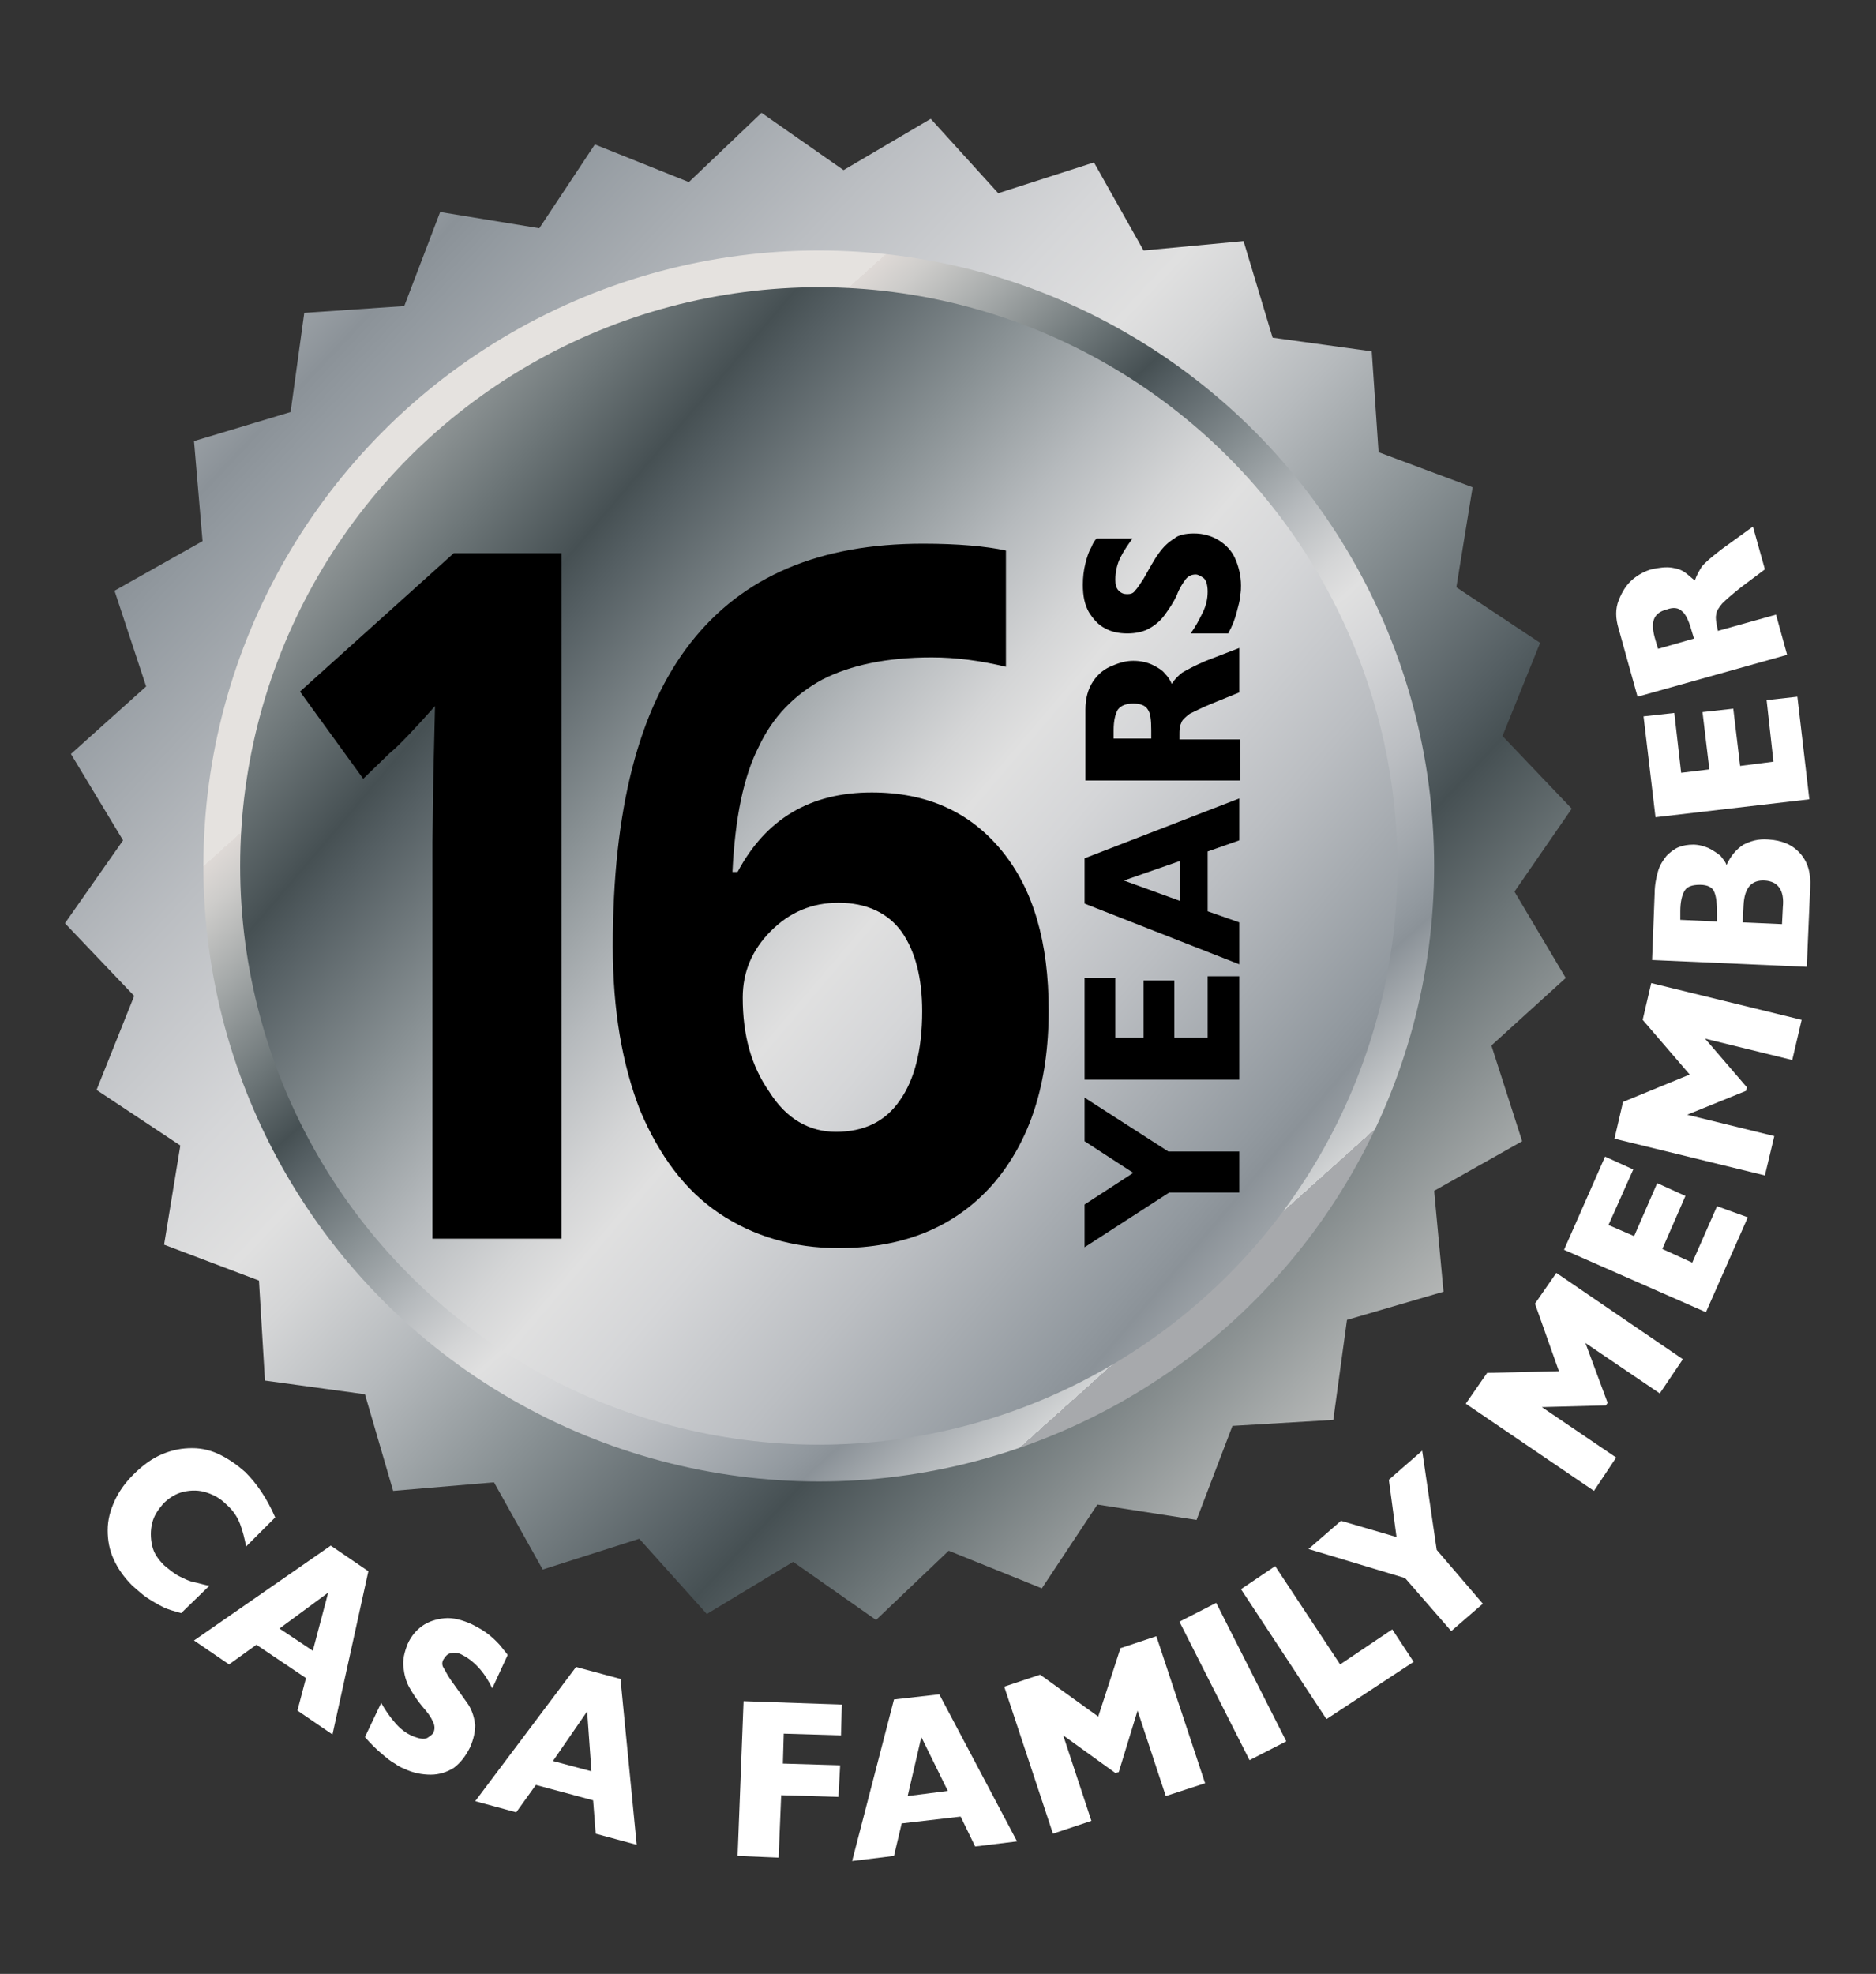 <?xml version="1.0" encoding="utf-8"?>
<!-- Generator: Adobe Illustrator 21.0.0, SVG Export Plug-In . SVG Version: 6.00 Build 0)  -->
<svg version="1.1" id="Layer_1" xmlns="http://www.w3.org/2000/svg" xmlns:xlink="http://www.w3.org/1999/xlink" x="0px" y="0px"
	 viewBox="0 0 219.5 230.9" style="enable-background:new 0 0 219.5 230.9;" xml:space="preserve">
<rect x="0" y="0" width="219.5" height="230.9" fill="#333333" stroke="none"/>
<style type="text/css">
	.st0{fill:url(#SVGID_1_);}
	.st1{fill:url(#SVGID_2_);}
	.st2{fill:url(#SVGID_3_);}
	.st3{fill:#FFFFFF;}
</style>
<g>
	<g>
		
			<linearGradient id="SVGID_1_" gradientUnits="userSpaceOnUse" x1="171.91" y1="59.21" x2="16.235" y2="205.339" gradientTransform="matrix(1 0 0 -1 0 232)">
			<stop  offset="0" style="stop-color:#E5E2DF"/>
			<stop  offset="0" style="stop-color:#DED9D6"/>
			<stop  offset="3.550021e-02" style="stop-color:#CDCCCA"/>
			<stop  offset="0.104" style="stop-color:#A5A9A9"/>
			<stop  offset="0.197" style="stop-color:#6D7678"/>
			<stop  offset="0.264" style="stop-color:#465053"/>
			<stop  offset="0.29" style="stop-color:#545E62"/>
			<stop  offset="0.39" style="stop-color:#899194"/>
			<stop  offset="0.473" style="stop-color:#B6BABD"/>
			<stop  offset="0.537" style="stop-color:#D4D5D6"/>
			<stop  offset="0.573" style="stop-color:#E0E0E0"/>
			<stop  offset="0.631" style="stop-color:#D5D6D8"/>
			<stop  offset="0.729" style="stop-color:#BBBEC2"/>
			<stop  offset="0.855" style="stop-color:#92999F"/>
			<stop  offset="0.876" style="stop-color:#8B9298"/>
			<stop  offset="1" style="stop-color:#D1D3D4"/>
			<stop  offset="1" style="stop-color:#A7A9AC"/>
		</linearGradient>
		<polygon class="st0" points="145.5,28.2 148.9,39.5 160.5,41.1 161.3,52.9 172.3,57 170.4,68.7 180.2,75.2 175.8,86.1 183.9,94.6 
			177.2,104.3 183.2,114.4 174.5,122.3 178.1,133.5 167.8,139.3 168.9,151.1 157.6,154.4 156,166.1 144.2,166.8 140,177.8 
			128.4,176 121.9,185.8 111,181.4 102.5,189.5 92.8,182.7 82.7,188.8 74.8,180 63.5,183.6 57.8,173.4 46,174.4 42.7,163.1 
			31,161.5 30.3,149.8 19.2,145.6 21.1,134 11.3,127.5 15.7,116.5 7.6,108 14.4,98.3 8.3,88.2 17.1,80.3 13.4,69.1 23.7,63.3 
			22.7,51.6 34,48.2 35.6,36.6 47.3,35.8 51.5,24.8 63.1,26.7 69.6,16.9 80.6,21.3 89.1,13.2 98.7,19.9 108.9,13.9 116.8,22.6 
			128,19 133.8,29.3 		"/>
		
			<linearGradient id="SVGID_2_" gradientUnits="userSpaceOnUse" x1="63.726" y1="166.475" x2="140.095" y2="81.294" gradientTransform="matrix(1 0 0 -1 0 232)">
			<stop  offset="0" style="stop-color:#E5E2DF"/>
			<stop  offset="0" style="stop-color:#DED9D6"/>
			<stop  offset="3.550021e-02" style="stop-color:#CDCCCA"/>
			<stop  offset="0.104" style="stop-color:#A5A9A9"/>
			<stop  offset="0.197" style="stop-color:#6D7678"/>
			<stop  offset="0.264" style="stop-color:#465053"/>
			<stop  offset="0.29" style="stop-color:#545E62"/>
			<stop  offset="0.39" style="stop-color:#899194"/>
			<stop  offset="0.473" style="stop-color:#B6BABD"/>
			<stop  offset="0.537" style="stop-color:#D4D5D6"/>
			<stop  offset="0.573" style="stop-color:#E0E0E0"/>
			<stop  offset="0.631" style="stop-color:#D5D6D8"/>
			<stop  offset="0.729" style="stop-color:#BBBEC2"/>
			<stop  offset="0.855" style="stop-color:#92999F"/>
			<stop  offset="0.876" style="stop-color:#8B9298"/>
			<stop  offset="1" style="stop-color:#D1D3D4"/>
			<stop  offset="1" style="stop-color:#A7A9AC"/>
		</linearGradient>
		<circle class="st1" cx="95.8" cy="101.3" r="72"/>
		
			<linearGradient id="SVGID_3_" gradientUnits="userSpaceOnUse" x1="25.396" y1="190.634" x2="160.073" y2="75.986" gradientTransform="matrix(1 0 0 -1 0 232)">
			<stop  offset="0" style="stop-color:#E5E2DF"/>
			<stop  offset="0" style="stop-color:#DED9D6"/>
			<stop  offset="3.550021e-02" style="stop-color:#CDCCCA"/>
			<stop  offset="0.104" style="stop-color:#A5A9A9"/>
			<stop  offset="0.197" style="stop-color:#6D7678"/>
			<stop  offset="0.264" style="stop-color:#465053"/>
			<stop  offset="0.29" style="stop-color:#545E62"/>
			<stop  offset="0.39" style="stop-color:#899194"/>
			<stop  offset="0.473" style="stop-color:#B6BABD"/>
			<stop  offset="0.537" style="stop-color:#D4D5D6"/>
			<stop  offset="0.573" style="stop-color:#E0E0E0"/>
			<stop  offset="0.631" style="stop-color:#D5D6D8"/>
			<stop  offset="0.729" style="stop-color:#BBBEC2"/>
			<stop  offset="0.855" style="stop-color:#92999F"/>
			<stop  offset="0.876" style="stop-color:#8B9298"/>
			<stop  offset="1" style="stop-color:#D1D3D4"/>
			<stop  offset="1" style="stop-color:#A7A9AC"/>
		</linearGradient>
		<circle class="st2" cx="95.8" cy="101.3" r="67.7"/>
		<g>
			<path class="st3" d="M21.2,188.7c-0.7-0.2-1.5-0.4-2.1-0.7s-1.3-0.7-1.9-1.1c-0.6-0.4-1.1-0.9-1.7-1.4c-1-1-1.7-2-2.2-3.1
				s-0.7-2.2-0.7-3.4s0.3-2.3,0.8-3.4c0.5-1.1,1.2-2.1,2.2-3.1c1.1-1.1,2.2-1.9,3.4-2.4s2.3-0.7,3.5-0.7s2.3,0.3,3.3,0.8
				s2,1.2,2.9,2c1.3,1.3,2.5,3,3.5,5.3l-3.4,3.4c-0.2-1-0.4-1.8-0.7-2.6c-0.3-0.8-0.8-1.6-1.6-2.3c-0.7-0.7-1.4-1.1-2.3-1.4
				c-0.9-0.3-1.8-0.3-2.7-0.1c-0.9,0.2-1.7,0.7-2.4,1.4c-0.6,0.7-1.1,1.4-1.3,2.3c-0.2,0.8-0.2,1.7,0,2.6c0.2,0.9,0.7,1.6,1.4,2.3
				c0.6,0.5,1.2,1,1.8,1.3c0.6,0.3,1.2,0.6,1.8,0.7c0.5,0.1,1.1,0.3,1.7,0.4L21.2,188.7z"/>
			<path class="st3" d="M38.9,202.9l-4.1-2.8l1-3.8l-5.8-3.9l-3.2,2.3l-4.1-2.8l16-11.1l4.4,3L38.9,202.9z M36.6,193.1l1.8-6.8
				l-5.7,4.2L36.6,193.1z"/>
			<path class="st3" d="M55,204.4c-0.5,1-1.1,1.8-1.9,2.4c-0.8,0.5-1.7,0.8-2.7,0.8s-2.1-0.2-3.1-0.7c-0.3-0.1-0.7-0.3-1.1-0.6
				c-0.4-0.2-0.9-0.6-1.6-1.2c-0.6-0.5-1.3-1.2-1.9-1.9l1.9-4c0.5,0.9,1,1.6,1.6,2.3s1.2,1.2,2.1,1.6c0.8,0.3,1.3,0.4,1.7,0.2
				c0.3-0.2,0.6-0.4,0.7-0.6c0.2-0.4,0.2-0.9-0.1-1.4c-0.2-0.5-0.6-1-1.2-1.7c-0.6-0.7-1.1-1.5-1.5-2.2s-0.6-1.5-0.7-2.4
				c-0.1-0.8,0.1-1.7,0.5-2.7c0.4-0.9,1-1.6,1.7-2.1s1.6-0.8,2.6-0.9c1-0.1,2.1,0.2,3.2,0.7c0.8,0.4,1.5,0.8,2.1,1.3s1.1,1,1.4,1.4
				c0.3,0.4,0.6,0.7,0.7,0.9l-1.8,3.9c-0.4-0.8-0.8-1.5-1.4-2.2c-0.6-0.7-1.3-1.3-2.1-1.7c-0.5-0.3-1-0.3-1.4-0.2s-0.6,0.4-0.8,0.7
				s-0.2,0.7,0,1s0.4,0.8,0.9,1.5c0.8,1.1,1.5,2.1,2,2.8c0.5,0.8,0.7,1.6,0.8,2.4C55.6,202.6,55.4,203.5,55,204.4z"/>
			<path class="st3" d="M74.5,215.8l-4.8-1.3l-0.3-3.9l-6.7-1.8l-2.3,3.2l-4.8-1.3L67.4,195l5.2,1.4L74.5,215.8z M69.2,207.2l-0.5-7
				l-4,5.8L69.2,207.2z"/>
			<path class="st3" d="M98.1,210.2l-6.7-0.2l-0.3,7.3l-4.8-0.2L87,199l11.5,0.4l-0.1,3.6l-6.7-0.2l-0.1,3.5l6.7,0.2L98.1,210.2z"/>
			<path class="st3" d="M119,215.4l-4.9,0.6l-1.7-3.5l-6.9,0.8l-0.9,3.8l-4.9,0.6l4.9-18.9l5.3-0.6L119,215.4z M110.9,209.5
				l-3.1-6.3l-1.6,6.9L110.9,209.5z"/>
			<path class="st3" d="M141,208.6l-4.6,1.5l-3.3-10l-2.2,7.2l-0.4,0.1l-6.1-4.4l3.3,10l-4.5,1.5l-5.7-17.2l4.2-1.4l6.8,4.9l2.6-8
				l4.2-1.4L141,208.6z"/>
			<path class="st3" d="M150.5,203.7l-4.3,2.2l-8.2-16.2l4.3-2.2L150.5,203.7z"/>
			<path class="st3" d="M165.4,194.4l-10.2,6.7l-10-15.2l4-2.7l7.6,11.5l6.1-4.1L165.4,194.4z"/>
			<path class="st3" d="M166.4,169.7l1.7,11.6l5.4,6.3l-3.7,3.2l-5.4-6.2l-11.3-3.4l3.8-3.3l6.5,1.9l-0.9-6.7L166.4,169.7z"/>
			<path class="st3" d="M196.9,159l-2.7,4l-8.7-5.9l2.6,7l-0.2,0.3l-7.5,0.2l8.7,5.9l-2.6,3.9l-15-10.2l2.5-3.6l8.4-0.2l-2.8-7.9
				l2.5-3.6L196.9,159z"/>
			<path class="st3" d="M204.5,142.4l-4.9,11.1l-16.6-7.3l4.8-10.9l3.3,1.5l-2.9,6.5l3,1.3l2.7-6.2l3.3,1.5l-2.7,6.2l3.5,1.6
				l2.9-6.6L204.5,142.4z"/>
			<path class="st3" d="M210.8,119.3l-1.1,4.7l-10.2-2.5l4.9,5.7l-0.1,0.4l-6.9,2.8l10.2,2.5l-1.1,4.6l-17.6-4.3l1-4.3l7.8-3.2
				l-5.5-6.4l1-4.3L210.8,119.3z"/>
			<path class="st3" d="M206.9,98.2c1.6,0.1,2.8,0.6,3.7,1.6s1.3,2.3,1.2,4l-0.4,9.3l-18.1-0.8l0.3-7.8c0-1,0.2-1.9,0.4-2.6
				s0.6-1.3,1-1.8c0.4-0.4,0.9-0.8,1.4-1s1.1-0.3,1.7-0.3c0.7,0,1.3,0.2,1.8,0.4c0.6,0.3,1,0.6,1.4,0.9c0.3,0.4,0.6,0.7,0.7,1.1
				c0.5-1.1,1.2-1.9,2-2.4C204.8,98.4,205.7,98.1,206.9,98.2z M198.9,103.5c-0.9,0-1.5,0.2-1.8,0.7s-0.5,1.3-0.5,2.4v1l4.3,0.2v-1
				c0-1.1-0.1-1.9-0.3-2.4C200.4,103.8,199.8,103.5,198.9,103.5z M206.5,103c-1.6-0.1-2.4,0.9-2.5,2.9l-0.1,2l4.6,0.2l0.1-2
				C208.8,104.1,208,103.1,206.5,103z"/>
			<path class="st3" d="M210.3,81.5l1.4,12l-18,2.1l-1.4-11.8l3.6-0.4l0.8,7L200,90l-0.8-6.7l3.6-0.4l0.8,6.7l3.9-0.5l-0.8-7.2
				L210.3,81.5z"/>
			<path class="st3" d="M205.1,61.6l1.4,5l-2.8,2.1c-1,0.8-1.7,1.4-2.2,1.9c-0.4,0.5-0.7,0.9-0.7,1.3c-0.1,0.4,0,0.8,0.1,1.4
				l0.1,0.5l6.8-1.9l1.3,4.7l-17.5,4.9l-2.2-7.9c-0.4-1.3-0.4-2.4,0-3.4s0.9-1.8,1.6-2.4c0.7-0.6,1.5-1,2.2-1.2
				c0.9-0.2,1.7-0.3,2.4-0.2c0.7,0.1,1.2,0.3,1.6,0.6c0.4,0.3,0.7,0.6,1.1,0.9c0.2-0.6,0.5-1.1,0.8-1.6c0.4-0.5,1.1-1.1,2.4-2.1
				L205.1,61.6z M195,71.3c-0.8,0.2-1.3,0.6-1.5,1.2s-0.1,1.4,0.2,2.4l0.3,1l4.2-1.2l-0.3-1c-0.3-1.1-0.7-1.9-1.1-2.2
				C196.4,71.1,195.8,71,195,71.3z"/>
		</g>
		<g>
			<g>
				<path d="M126.9,128.4l9.8,6.3h8.3v4.8h-8.2l-9.9,6.4v-5l5.7-3.7l-5.7-3.7C126.9,133.5,126.9,128.4,126.9,128.4z"/>
				<path d="M145,114.2v12.1h-18.1v-11.9h3.6v7h3.3v-6.7h3.6v6.7h3.9v-7.2H145z"/>
				<path d="M145,93.4v4.9l-3.7,1.3v7l3.7,1.3v4.9l-18.1-7.1v-5.3L145,93.4z M138.1,100.7l-6.6,2.3l6.6,2.4V100.7z"/>
				<path d="M145,75.8V81l-3.2,1.3c-1.2,0.5-2,0.9-2.6,1.2c-0.5,0.4-0.9,0.7-1,1.1C138,85,138,85.4,138,86v0.5h7.1v4.8H127V83
					c0-1.3,0.3-2.4,0.9-3.3c0.6-0.9,1.4-1.5,2.2-1.8c0.9-0.4,1.7-0.6,2.5-0.6c0.9,0,1.7,0.2,2.3,0.5s1.1,0.6,1.4,1
					c0.3,0.3,0.6,0.7,0.8,1.2c0.3-0.5,0.7-0.9,1.2-1.3c0.5-0.3,1.4-0.8,2.8-1.4L145,75.8z M132.6,82.3c-0.8,0-1.4,0.2-1.8,0.7
					c-0.3,0.5-0.5,1.3-0.5,2.4v1h4.4v-1c0-1.2-0.1-2-0.4-2.4C134,82.5,133.4,82.3,132.6,82.3z"/>
				<path d="M139.7,62.4c1.1,0,2.1,0.3,2.9,0.8c0.8,0.5,1.5,1.2,1.9,2.1s0.7,2,0.7,3.2c0,0.3,0,0.7-0.1,1.2c0,0.5-0.2,1.1-0.4,1.9
					s-0.5,1.6-1,2.5h-4.4c0.6-0.8,1-1.6,1.4-2.4s0.6-1.6,0.6-2.5c0-0.8-0.2-1.4-0.5-1.6s-0.6-0.4-0.9-0.4c-0.5,0-0.9,0.2-1.2,0.6
					s-0.7,1-1,1.8c-0.4,0.9-0.9,1.6-1.4,2.3c-0.5,0.7-1.1,1.2-1.8,1.6s-1.6,0.6-2.6,0.6s-1.9-0.2-2.6-0.6c-0.8-0.4-1.4-1.1-1.9-1.9
					c-0.5-0.9-0.7-1.9-0.7-3.2c0-0.9,0.1-1.7,0.3-2.5c0.2-0.8,0.4-1.4,0.7-1.9c0.2-0.5,0.4-0.8,0.6-1h4.2c-0.5,0.7-1,1.4-1.4,2.2
					c-0.4,0.8-0.6,1.7-0.6,2.6c0,0.6,0.1,1,0.4,1.3c0.3,0.3,0.6,0.4,1,0.4s0.7-0.1,0.9-0.4c0.3-0.3,0.6-0.8,1-1.4
					c0.7-1.2,1.2-2.2,1.8-3c0.5-0.7,1.1-1.3,1.8-1.7C137.8,62.6,138.7,62.4,139.7,62.4z"/>
			</g>
		</g>
	</g>
	<g>
		<path d="M65.9,144.9H50.6V98.5l0.1-7.6l0.2-8.3c-2.5,2.8-4.3,4.7-5.3,5.5l-3.1,3l-7.4-10.2l18-16.2h12.6v80.2H65.9z"/>
		<path d="M71.7,110.7c0-15.9,3-27.7,9.1-35.5S95.9,63.6,108,63.6c4.1,0,7.4,0.3,9.7,0.8V78c-2.9-0.7-5.8-1.1-8.7-1.1
			c-5.2,0-9.5,0.9-12.8,2.6c-3.3,1.8-5.8,4.4-7.4,7.8C87,90.8,86,95.7,85.7,102h0.6c3.3-6.2,8.5-9.3,15.7-9.3
			c6.5,0,11.5,2.3,15.2,6.8s5.5,10.7,5.5,18.7c0,8.6-2.2,15.3-6.5,20.3c-4.4,5-10.4,7.5-18.1,7.5c-5.3,0-10-1.4-14-4.1
			c-4-2.7-7-6.8-9.2-12C72.8,124.5,71.7,118.2,71.7,110.7z M97.8,132.4c3.3,0,5.8-1.2,7.5-3.7c1.7-2.4,2.6-5.9,2.6-10.4
			c0-3.9-0.8-7-2.4-9.3c-1.6-2.2-4.1-3.4-7.4-3.4c-3.1,0-5.7,1.1-7.9,3.3c-2.2,2.2-3.3,4.8-3.3,7.8c0,4.4,1,8,3.1,11
			C92,130.9,94.7,132.4,97.8,132.4z"/>
	</g>
</g>
</svg>
